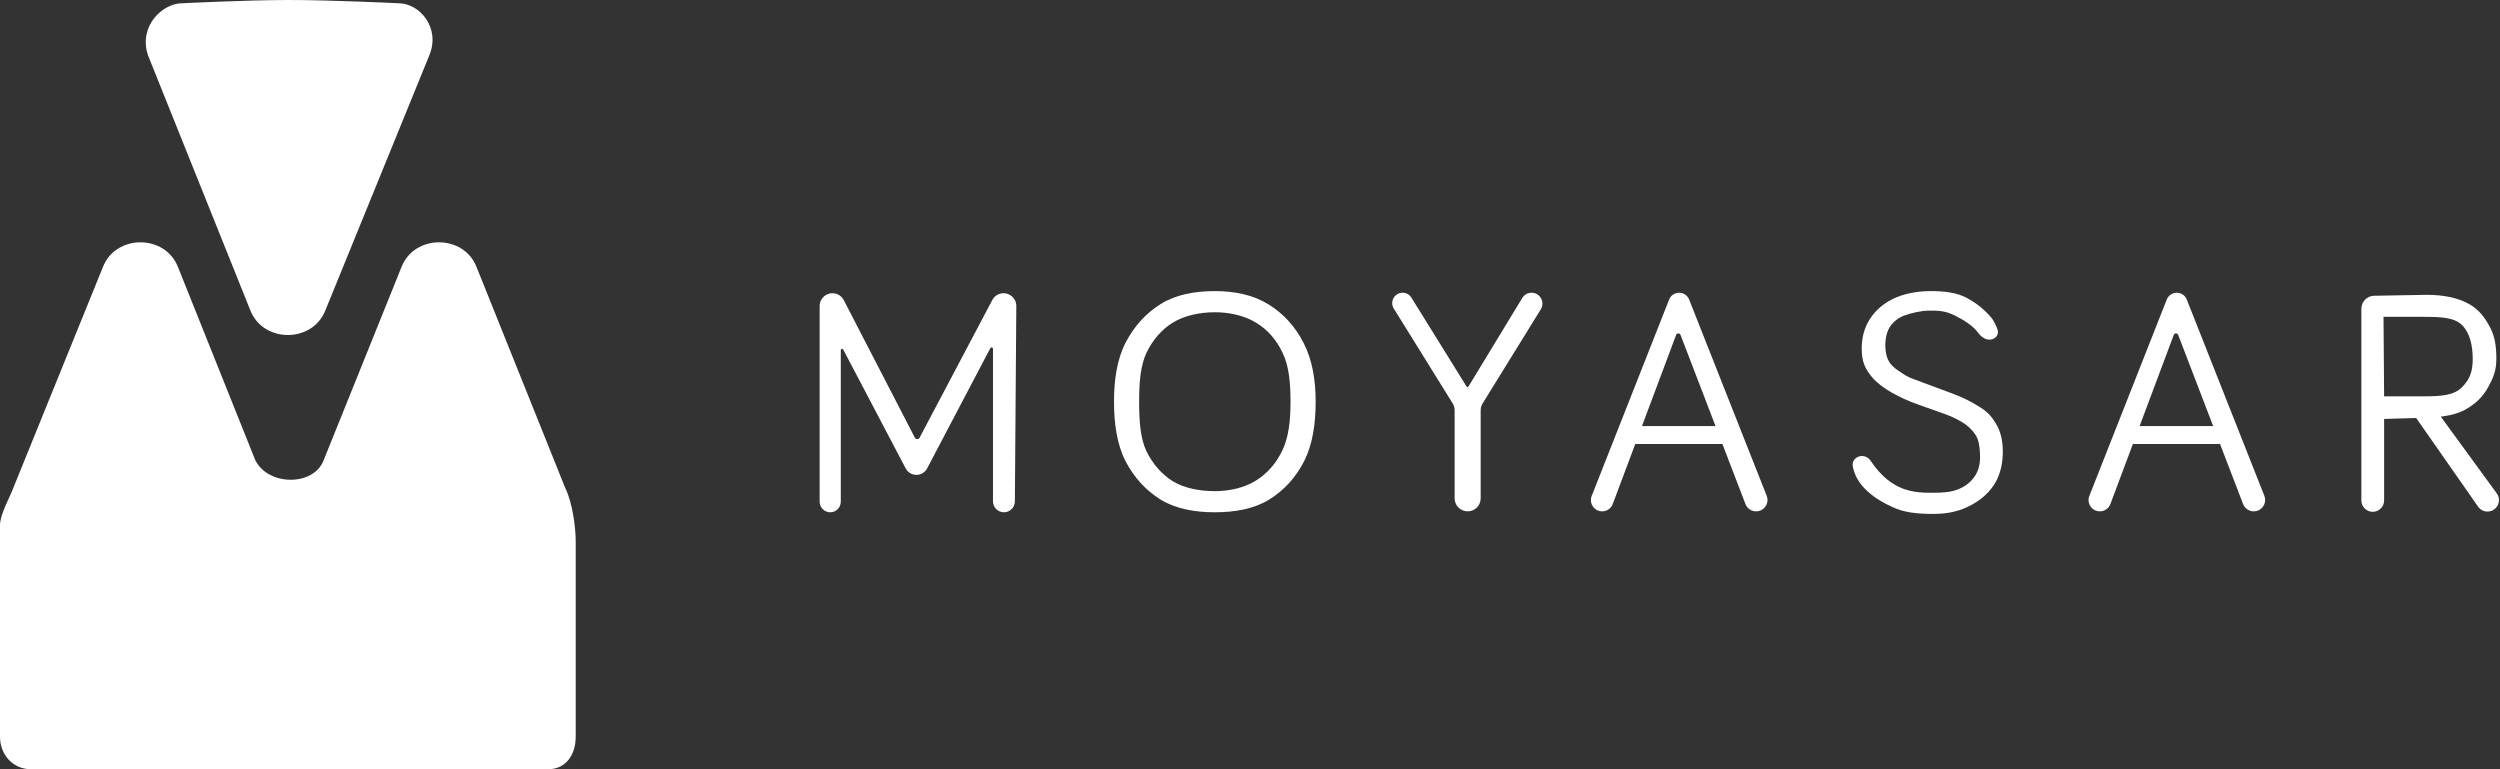 <svg width="156" height="48" viewBox="0 0 156 48" fill="none" xmlns="http://www.w3.org/2000/svg">
<rect x="0" y="0" width="156" height="48" fill="#333333" stroke="none"/>
<path d="M11.366 0.203C11.366 0.203 15.385 0.004 17.962 4.79645e-05C20.658 -0.004 24.863 0.203 24.863 0.203C26.182 0.203 27.501 1.725 26.791 3.45L20.296 19.383C19.484 21.412 16.44 21.412 15.628 19.383L9.235 3.45C8.626 1.624 10.148 0.203 11.366 0.203Z" fill="white"/>
<path d="M0.913 30.241L6.43 16.643C7.242 14.613 10.287 14.613 11.098 16.643L15.932 28.719C16.744 30.343 19.586 30.343 20.195 28.719L25.062 16.643C25.873 14.613 28.918 14.613 29.73 16.643L35.268 30.444C35.721 31.357 35.924 32.88 35.924 33.793V45.97C35.924 47.087 35.32 48 34.199 48H1.928C0.807 48 0 47.091 0 45.97V33.387C0 33.184 0 32.778 0 32.778C0 32.068 0.619 31.058 0.913 30.241Z" fill="white"/>
<path d="M148.059 31.937C147.667 31.937 147.349 31.619 147.349 31.227V19.267C147.349 18.824 147.703 18.463 148.146 18.455L151.416 18.397C152.473 18.397 153.337 18.578 154.008 18.939C154.678 19.287 155.043 19.804 155.366 20.398C155.688 20.991 155.772 21.634 155.772 22.382C155.772 23.104 155.599 23.546 155.264 24.152C154.942 24.758 154.439 25.242 153.755 25.603C153.072 25.964 151.971 26.08 150.9 26.08L148.769 26.142V31.227C148.769 31.619 148.451 31.937 148.059 31.937ZM155.249 31.921C155.006 31.931 154.774 31.816 154.634 31.616L149.987 24.964L152.017 25.603L155.797 30.786C156.133 31.247 155.82 31.897 155.249 31.921ZM148.769 24.73H151.338C152.37 24.73 153.163 24.655 153.64 24.152C154.13 23.649 154.298 23.168 154.298 22.382C154.298 21.582 154.118 20.76 153.64 20.296C153.176 19.819 152.351 19.77 151.28 19.77H148.731L148.769 24.73Z" fill="white"/>
<path d="M131.03 31.908C130.533 31.908 130.193 31.408 130.375 30.946L135.206 18.691C135.308 18.435 135.555 18.266 135.831 18.266C136.106 18.266 136.354 18.435 136.455 18.691L141.294 30.935C141.479 31.402 141.135 31.908 140.633 31.908C140.338 31.908 140.074 31.726 139.968 31.451L135.918 20.898C135.896 20.841 135.841 20.803 135.78 20.803C135.719 20.803 135.664 20.841 135.643 20.899L131.689 31.451C131.586 31.726 131.323 31.908 131.03 31.908ZM133.115 27.704C132.717 27.704 132.446 27.299 132.599 26.932C132.686 26.723 132.889 26.588 133.115 26.588H138.467C138.685 26.588 138.883 26.715 138.974 26.913C139.144 27.282 138.874 27.704 138.467 27.704H133.115Z" fill="white"/>
<path d="M120.648 32.068C119.666 32.068 118.792 31.989 118.065 31.628C117.086 31.19 115.798 30.358 115.609 29.049C115.58 28.845 115.692 28.653 115.866 28.544C116.155 28.363 116.535 28.464 116.724 28.747C118.06 30.748 119.516 30.748 120.648 30.748C121.222 30.748 121.726 30.712 122.159 30.544C122.593 30.377 122.931 30.125 123.173 29.79C123.428 29.455 123.556 29.036 123.556 28.533C123.556 28.03 123.498 27.454 123.268 27.131C123.051 26.796 122.751 26.519 122.369 26.3C121.986 26.08 121.559 25.893 121.087 25.739C120.628 25.571 120.156 25.403 119.671 25.236C118.511 24.823 117.478 24.244 116.93 23.664C116.394 23.071 116.171 22.607 116.171 21.743C116.171 21.06 116.337 20.454 116.669 19.925C117.013 19.384 117.498 18.958 118.123 18.648C118.76 18.339 119.589 18.165 120.457 18.165C121.311 18.165 122.064 18.248 122.689 18.571C123.327 18.893 123.907 19.383 124.313 19.89C124.451 20.105 124.558 20.316 124.638 20.538C124.81 21.019 124.281 21.352 123.829 21.116C123.706 21.052 123.568 20.94 123.488 20.828C123.122 20.316 122.526 19.961 121.979 19.687C121.37 19.383 120.955 19.383 120.355 19.383C119.883 19.383 119.213 19.545 118.83 19.687C118.46 19.829 118.167 20.055 117.95 20.364C117.746 20.674 117.644 21.073 117.644 21.563C117.644 21.976 117.727 22.318 117.893 22.589C118.122 22.963 118.615 23.236 118.934 23.442C119.266 23.635 119.564 23.697 120.036 23.89C120.52 24.071 121.075 24.277 121.7 24.509C122.351 24.741 122.931 25.019 123.441 25.341C123.964 25.651 124.222 25.908 124.516 26.385C124.822 26.862 124.975 27.442 124.975 28.177C124.975 28.834 124.857 29.494 124.526 30.088C124.194 30.668 123.697 31.139 123.033 31.5C122.37 31.861 121.655 32.068 120.648 32.068Z" fill="white"/>
<path d="M99.977 31.908C99.481 31.908 99.14 31.408 99.322 30.946L104.154 18.691C104.255 18.435 104.502 18.266 104.778 18.266C105.054 18.266 105.301 18.435 105.402 18.691L110.241 30.935C110.426 31.402 110.082 31.908 109.58 31.908C109.285 31.908 109.021 31.726 108.916 31.451L104.865 20.898C104.843 20.841 104.788 20.803 104.728 20.803C104.666 20.803 104.611 20.841 104.59 20.899L100.636 31.451C100.533 31.726 100.271 31.908 99.977 31.908ZM102.062 27.704C101.664 27.704 101.394 27.299 101.547 26.932C101.633 26.723 101.836 26.588 102.062 26.588H107.414C107.632 26.588 107.83 26.715 107.921 26.913C108.091 27.282 107.821 27.704 107.414 27.704H102.062Z" fill="white"/>
<path d="M91.582 31.908C91.133 31.908 90.769 31.544 90.769 31.096L90.769 25.602C90.769 25.45 90.727 25.302 90.647 25.173L86.972 19.254C86.705 18.823 87.015 18.266 87.522 18.266C87.746 18.266 87.953 18.382 88.071 18.572L91.514 24.12C91.527 24.14 91.549 24.152 91.573 24.152C91.597 24.152 91.62 24.14 91.632 24.119L94.99 18.592C95.113 18.39 95.333 18.266 95.569 18.266C96.1 18.266 96.425 18.849 96.146 19.301L92.516 25.174C92.436 25.302 92.394 25.45 92.394 25.601V31.096C92.394 31.544 92.03 31.908 91.582 31.908Z" fill="white"/>
<path d="M75.805 31.966C74.553 31.966 73.379 31.754 72.431 31.182C71.495 30.598 70.759 29.791 70.224 28.761C69.701 27.719 69.514 26.438 69.514 25.066C69.514 23.706 69.701 22.437 70.224 21.408C70.759 20.366 71.495 19.553 72.431 18.968C73.379 18.383 74.553 18.165 75.805 18.165C77.07 18.165 78.218 18.409 79.154 18.994C80.103 19.578 80.838 20.392 81.361 21.434C81.884 22.463 82.097 23.706 82.097 25.066C82.097 26.438 81.91 27.719 81.387 28.761C80.864 29.791 80.129 30.598 79.18 31.182C78.244 31.754 77.07 31.966 75.805 31.966ZM75.805 30.647C76.742 30.647 77.652 30.429 78.357 29.997C79.074 29.552 79.628 28.923 80.017 28.11C80.418 27.284 80.529 26.209 80.529 25.066C80.529 23.922 80.437 22.834 80.036 22.021C79.647 21.195 79.094 20.566 78.376 20.134C77.671 19.702 76.742 19.484 75.805 19.484C74.869 19.484 73.92 19.688 73.203 20.12C72.498 20.552 71.945 21.181 71.543 22.008C71.154 22.821 71.082 23.922 71.082 25.066C71.082 26.209 71.146 27.325 71.535 28.151C71.936 28.964 72.489 29.593 73.195 30.038C73.912 30.47 74.869 30.647 75.805 30.647Z" fill="white"/>
<path d="M51.805 31.966C51.441 31.966 51.146 31.671 51.146 31.307V19.094C51.146 18.606 51.581 18.232 52.064 18.306C52.316 18.345 52.534 18.502 52.651 18.728L57.086 27.309C57.115 27.365 57.172 27.4 57.235 27.4C57.297 27.4 57.354 27.365 57.383 27.31L61.919 18.722C62.036 18.499 62.252 18.345 62.501 18.307C62.986 18.233 63.422 18.609 63.418 19.099L63.328 31.288C63.326 31.663 63.02 31.966 62.645 31.966C62.267 31.966 61.962 31.66 61.962 31.283V21.764C61.962 21.682 61.857 21.646 61.806 21.71C61.803 21.715 61.8 21.719 61.797 21.724L57.853 29.228C57.722 29.477 57.465 29.632 57.184 29.632C56.903 29.632 56.645 29.477 56.515 29.228L52.618 21.814C52.592 21.766 52.527 21.756 52.489 21.794C52.474 21.81 52.465 21.83 52.465 21.852V31.307C52.465 31.671 52.17 31.966 51.805 31.966Z" fill="white"/>
</svg>
